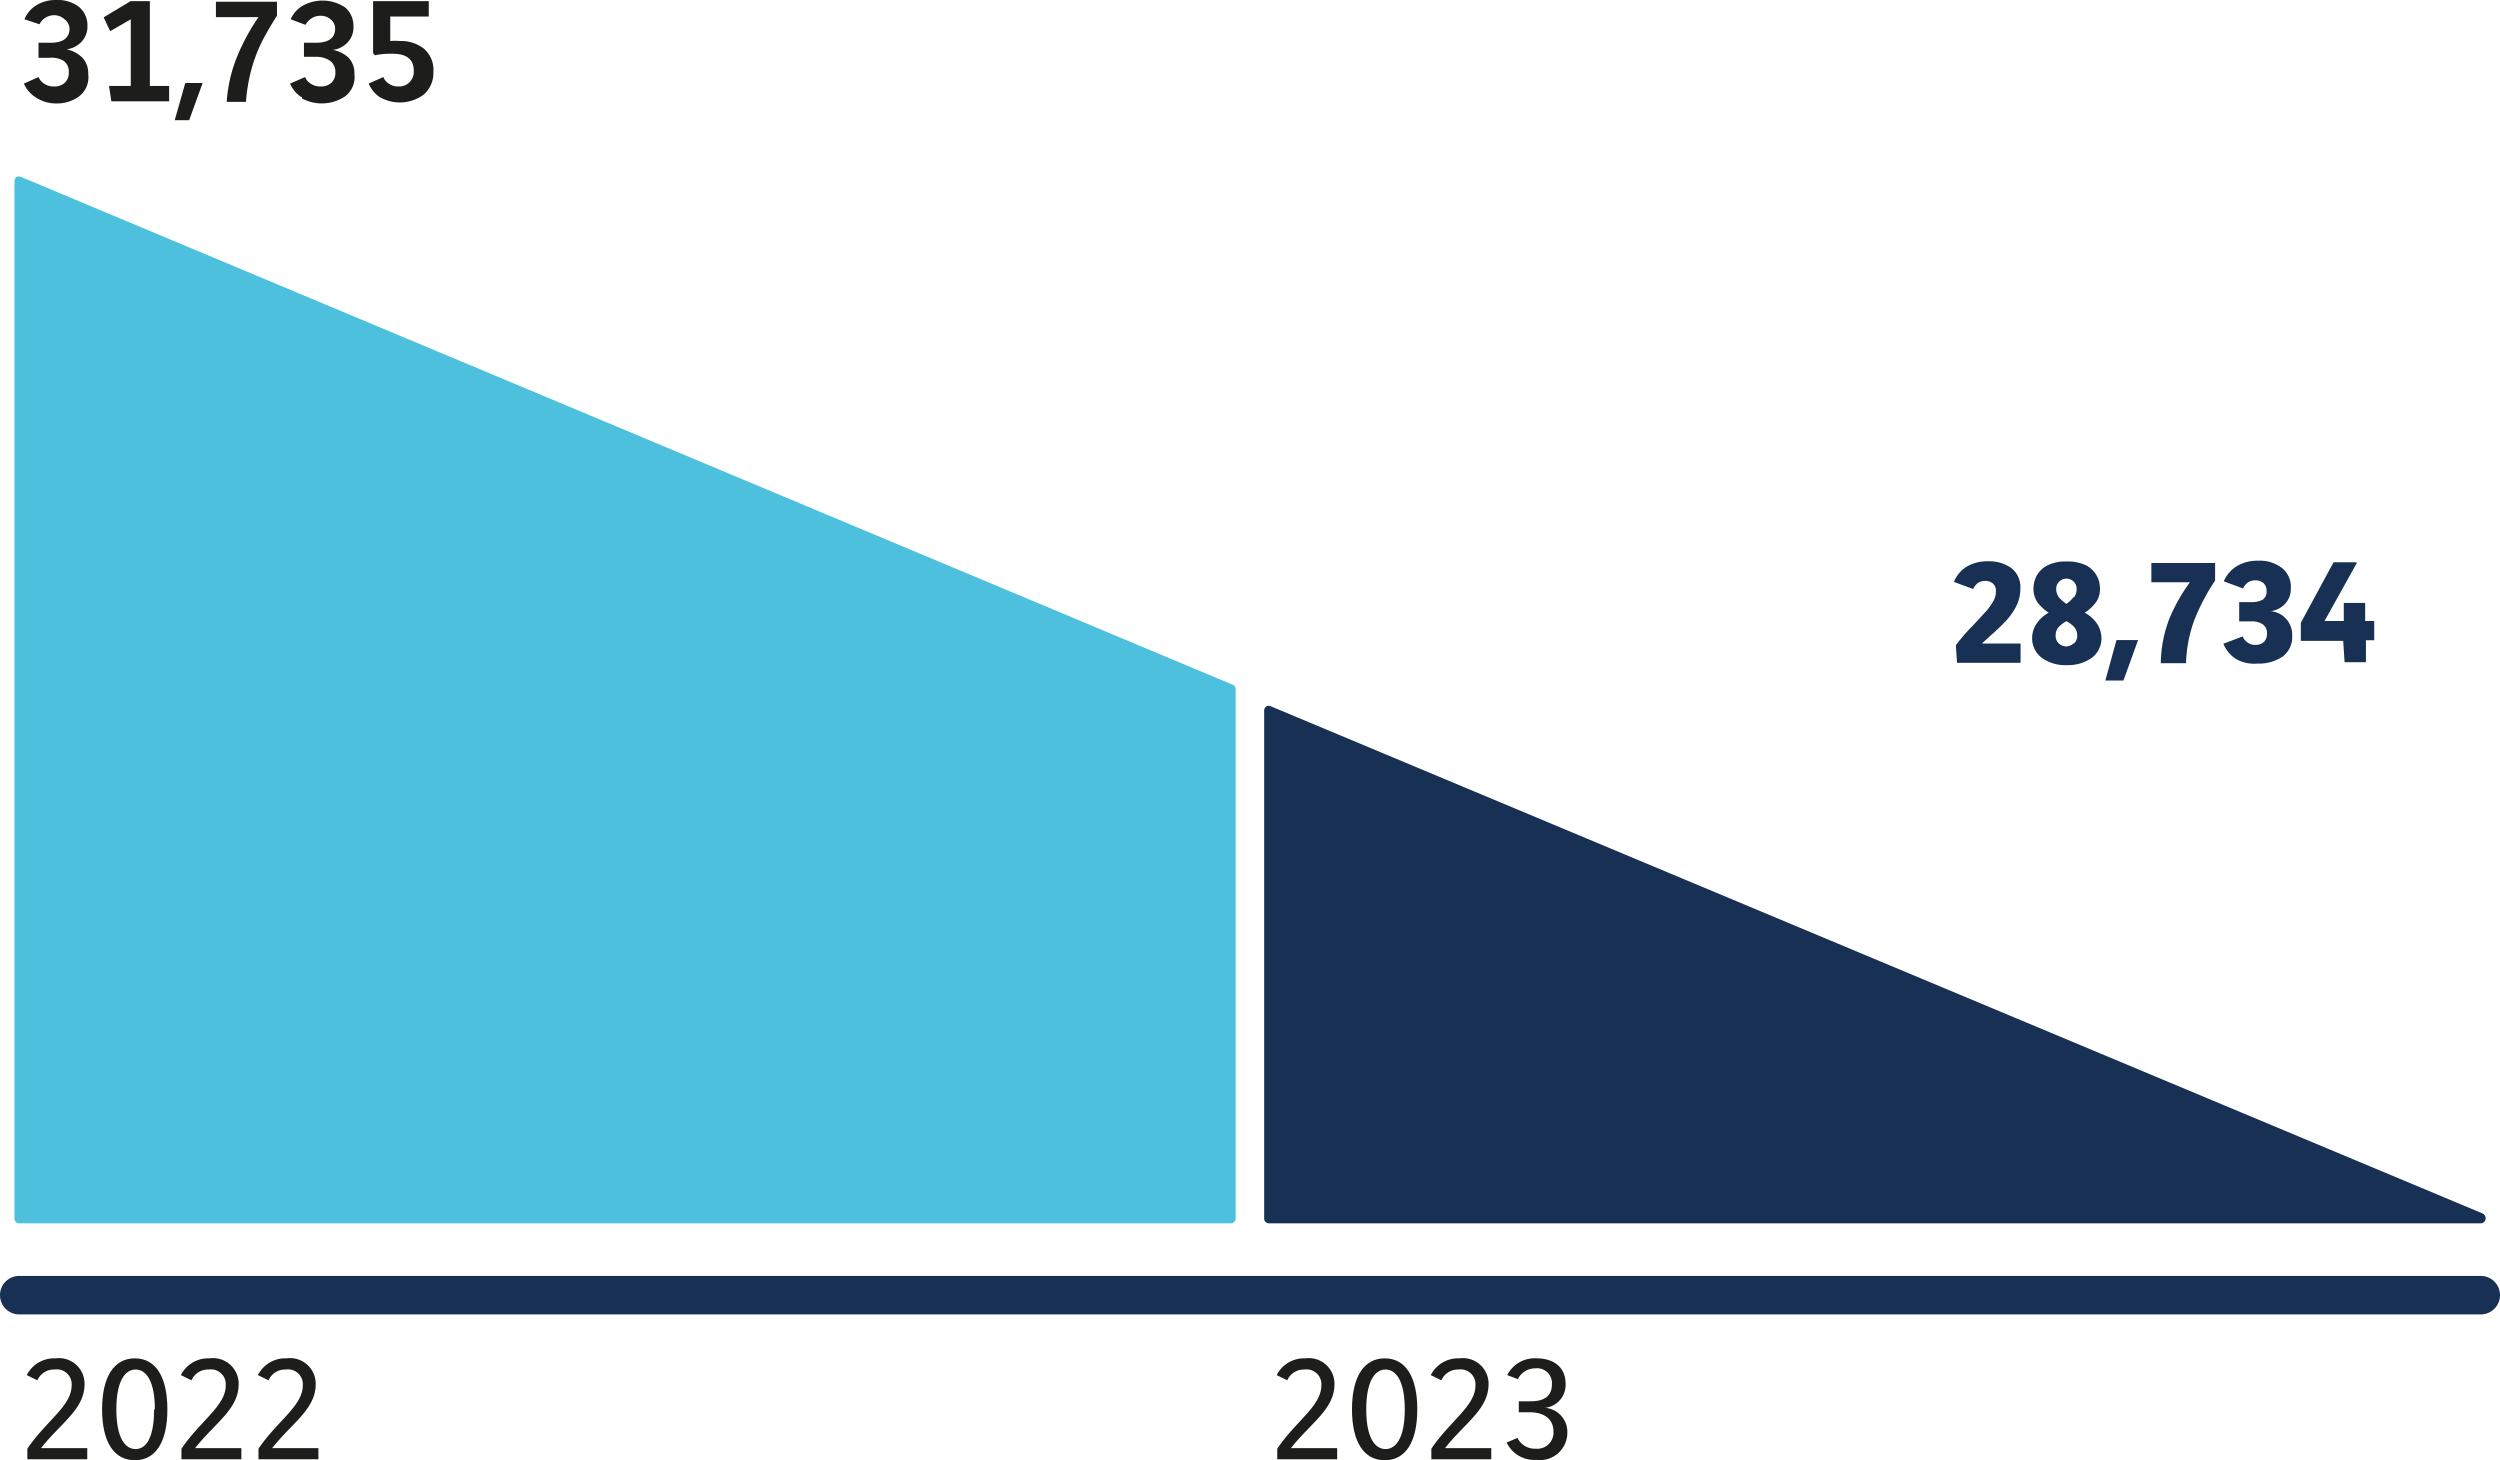 <?xml version="1.0" encoding="utf-8"?>
<svg xmlns="http://www.w3.org/2000/svg" viewBox="0 0 129.79 75.81">
  <defs>
    <style>.cls-1{fill:#183054;}.cls-2{fill:#1d1d1b;}.cls-3{fill:#4cc0dd;}</style>
  </defs>
  <g id="Calque_2" data-name="Calque 2">
    <g id="Calque_1-2" data-name="Calque 1">
      <path class="cls-1" d="M101.54,33.5a9.68,9.68,0,0,1,.64-.77l.39-.41.59-.64a3.43,3.43,0,0,0,.33-.48,1,1,0,0,0,.13-.5.5.5,0,0,0-.16-.41.6.6,0,0,0-.42-.13.66.66,0,0,0-.36.11.83.83,0,0,0-.24.31l-1-.37a1.65,1.65,0,0,1,.66-.79,2.08,2.08,0,0,1,1.09-.28,2,2,0,0,1,1.23.35,1.26,1.26,0,0,1,.47,1.07,2,2,0,0,1-.21.9,3.24,3.24,0,0,1-.51.74,10.66,10.66,0,0,1-.81.78c-.26.24-.42.38-.46.43h2l0,1H101.6Z"/>
      <path class="cls-1" d="M106,34.15a1.27,1.27,0,0,1-.5-1,1.34,1.34,0,0,1,.23-.77,1.75,1.75,0,0,1,.63-.57,2.26,2.26,0,0,1-.59-.55,1.24,1.24,0,0,1-.2-.71,1.45,1.45,0,0,1,.17-.67,1.37,1.37,0,0,1,.56-.53,2.13,2.13,0,0,1,1-.2,2.21,2.21,0,0,1,1,.2,1.33,1.33,0,0,1,.72,1.2,1.17,1.17,0,0,1-.2.71,2.26,2.26,0,0,1-.59.55,1.78,1.78,0,0,1,.64.57,1.42,1.42,0,0,1,.23.77,1.27,1.27,0,0,1-.5,1,2.12,2.12,0,0,1-1.29.38A2.07,2.07,0,0,1,106,34.15Zm1.68-.75a.51.51,0,0,0,.16-.4.65.65,0,0,0-.15-.44,1.52,1.52,0,0,0-.41-.31,1.69,1.69,0,0,0-.41.31.65.65,0,0,0-.15.44.54.54,0,0,0,.16.4.58.58,0,0,0,.4.16A.56.56,0,0,0,107.65,33.4Zm0-2.4a.69.69,0,0,0,.13-.43.5.5,0,0,0-.15-.37.51.51,0,0,0-.38-.16.53.53,0,0,0-.38.16.5.5,0,0,0-.15.37.75.75,0,0,0,.13.43,1.81,1.81,0,0,0,.4.35A1.6,1.6,0,0,0,107.65,31Z"/>
      <path class="cls-1" d="M109.88,33.23H111l-.76,2.1h-.94Z"/>
      <path class="cls-1" d="M112.62,32.13a9.15,9.15,0,0,1,1.07-1.9h-2l0-1H115l0,.91a11,11,0,0,0-1.06,2,7.06,7.06,0,0,0-.45,2.29h-1.31A6.6,6.6,0,0,1,112.62,32.13Z"/>
      <path class="cls-1" d="M116.08,34.21a1.69,1.69,0,0,1-.65-.79l1-.38a.69.69,0,0,0,.26.32.67.67,0,0,0,.39.12.64.64,0,0,0,.45-.15.58.58,0,0,0,.16-.44.53.53,0,0,0-.22-.48,1,1,0,0,0-.59-.15h-.63v-1h.63a1.22,1.22,0,0,0,.58-.12.49.49,0,0,0,.21-.46.53.53,0,0,0-.16-.41.65.65,0,0,0-.43-.14.7.7,0,0,0-.38.11.86.86,0,0,0-.25.31l-1-.37a1.69,1.69,0,0,1,.68-.79,2.08,2.08,0,0,1,1.11-.28,1.87,1.87,0,0,1,1.22.37,1.24,1.24,0,0,1,.47,1.06,1.12,1.12,0,0,1-.31.82,1.22,1.22,0,0,1-.74.37v0A1.22,1.22,0,0,1,119,33a1.26,1.26,0,0,1-.5,1.09,2.19,2.19,0,0,1-1.3.36A1.91,1.91,0,0,1,116.08,34.21Z"/>
      <path class="cls-1" d="M121.65,33.27h-2.2l0-.94,1.7-3.14,1.2,0,0,.05-1.67,3h1v-.94h1.11v.94h.47l0,1h-.43v1.14h-1.11Z"/>
      <path class="cls-2" d="M1.86,5.06a1.62,1.62,0,0,1-.62-.72L2,4a.75.75,0,0,0,.32.36.86.86,0,0,0,.48.13.79.79,0,0,0,.56-.19.69.69,0,0,0,.21-.55.67.67,0,0,0-.28-.6A1.25,1.25,0,0,0,2.57,3H2V2.22h.61c.65,0,1-.24,1-.74A.65.65,0,0,0,3.35,1,.8.8,0,0,0,2.81.79a.81.81,0,0,0-.45.13.85.85,0,0,0-.31.34L1.27,1A1.52,1.52,0,0,1,1.91.26a1.89,1.89,0,0,1,1-.26A1.82,1.82,0,0,1,4.09.35a1.24,1.24,0,0,1,.45,1,1.14,1.14,0,0,1-.31.82,1.27,1.27,0,0,1-.77.39v0A1.64,1.64,0,0,1,4.28,3a1.17,1.17,0,0,1,.3.84A1.25,1.25,0,0,1,4.11,5a1.94,1.94,0,0,1-1.23.37A1.88,1.88,0,0,1,1.86,5.06Z"/>
      <path class="cls-2" d="M5.66,4.46H6.79V1l-1.07.62L5.38.9,6.78.06h1v4.4h1l0,.8h-3Z"/>
      <path class="cls-2" d="M9.62,4.31h.9l-.7,1.93H9.07Z"/>
      <path class="cls-2" d="M12.33,2.89a10.86,10.86,0,0,1,1.09-2H11.21l0-.8h3.17l0,.72c-.3.48-.56.92-.77,1.33a7.86,7.86,0,0,0-.54,1.4,8.85,8.85,0,0,0-.3,1.75h-1A7.52,7.52,0,0,1,12.33,2.89Z"/>
      <path class="cls-2" d="M15.68,5.06a1.51,1.51,0,0,1-.62-.72L15.84,4a.71.71,0,0,0,.32.36.86.86,0,0,0,.48.13.81.81,0,0,0,.56-.19.69.69,0,0,0,.21-.55.7.7,0,0,0-.28-.6,1.3,1.3,0,0,0-.75-.2h-.6V2.22h.62c.65,0,1-.24,1-.74A.62.62,0,0,0,17.16,1a.77.77,0,0,0-.54-.18.78.78,0,0,0-.44.13.87.87,0,0,0-.32.34L15.09,1a1.52,1.52,0,0,1,.64-.71,2.11,2.11,0,0,1,2.18.09,1.26,1.26,0,0,1,.44,1,1.13,1.13,0,0,1-.3.82,1.27,1.27,0,0,1-.77.39v0A1.64,1.64,0,0,1,18.1,3a1.17,1.17,0,0,1,.3.84A1.26,1.26,0,0,1,17.92,5a2.17,2.17,0,0,1-2.24.11Z"/>
      <path class="cls-2" d="M19.74,5.06a1.64,1.64,0,0,1-.6-.72L19.9,4a.73.73,0,0,0,.31.36.86.86,0,0,0,.48.13.77.77,0,0,0,.57-.22.78.78,0,0,0,.22-.6c0-.59-.37-.88-1.1-.88a4.2,4.2,0,0,0-.92.08l-.09-.11V.06h2.89v.8h-2V2.13a2.73,2.73,0,0,1,.5,0,1.91,1.91,0,0,1,1.25.4,1.46,1.46,0,0,1,.49,1.22A1.49,1.49,0,0,1,22,4.91a2.09,2.09,0,0,1-2.25.15Z"/>
      <polygon class="cls-1" points="65.88 36.88 128.79 63.26 65.88 63.26 65.88 36.88"/>
      <path class="cls-1" d="M128.79,63.51H65.88a.25.25,0,0,1-.25-.25V36.88a.26.26,0,0,1,.12-.21.24.24,0,0,1,.23,0L128.89,63a.26.26,0,0,1,.15.28A.25.25,0,0,1,128.79,63.51ZM66.13,63h61.42L66.13,37.25Z"/>
      <polygon class="cls-3" points="63.91 35.78 63.91 63.26 1 63.26 1 9.4 63.91 35.78"/>
      <path class="cls-3" d="M63.91,63.51H1a.25.25,0,0,1-.25-.25V9.4a.26.26,0,0,1,.11-.21.29.29,0,0,1,.24,0L64,35.55a.25.25,0,0,1,.15.23V63.26A.25.25,0,0,1,63.91,63.51ZM1.25,63H63.66V36L1.25,9.78Z"/>
      <path class="cls-2" d="M2.88,70.52a1.33,1.33,0,0,1,1.51,1.34c0,1.3-1.22,2-2.26,3.32h2.4l0,.58H1.42l0-.55c1-1.47,2.3-2.22,2.3-3.29a.77.77,0,0,0-.88-.82.94.94,0,0,0-.9.56l-.55-.27A1.59,1.59,0,0,1,2.88,70.52Z"/>
      <path class="cls-2" d="M8.69,73.17c0,1.71-.62,2.64-1.69,2.64s-1.7-.93-1.7-2.64.63-2.65,1.7-2.65S8.69,71.46,8.69,73.17Zm-.65,0c0-1.47-.45-2.07-1-2.07s-1,.6-1,2.07.45,2.06,1,2.06S8,74.64,8,73.17Z"/>
      <path class="cls-2" d="M10.88,70.52a1.33,1.33,0,0,1,1.51,1.34c0,1.3-1.22,2-2.26,3.32h2.4l0,.58H9.42l0-.55c1-1.47,2.3-2.22,2.3-3.29a.77.77,0,0,0-.88-.82.94.94,0,0,0-.9.56l-.55-.27A1.59,1.59,0,0,1,10.88,70.52Z"/>
      <path class="cls-2" d="M14.88,70.52a1.33,1.33,0,0,1,1.51,1.34c0,1.3-1.22,2-2.26,3.32h2.4l0,.58H13.42l0-.55c1-1.47,2.3-2.22,2.3-3.29a.77.77,0,0,0-.88-.82.94.94,0,0,0-.9.56l-.55-.27A1.59,1.59,0,0,1,14.88,70.52Z"/>
      <path class="cls-2" d="M67.77,70.52a1.33,1.33,0,0,1,1.51,1.34c0,1.3-1.22,2-2.26,3.32h2.4l0,.58H66.31l0-.55c1-1.47,2.29-2.22,2.29-3.29a.77.77,0,0,0-.87-.82.94.94,0,0,0-.9.56l-.55-.27A1.59,1.59,0,0,1,67.77,70.52Z"/>
      <path class="cls-2" d="M73.58,73.17c0,1.71-.62,2.64-1.69,2.64s-1.7-.93-1.7-2.64.63-2.65,1.7-2.65S73.58,71.46,73.58,73.17Zm-.65,0c0-1.47-.45-2.07-1-2.07s-1,.6-1,2.07.45,2.06,1,2.06S72.93,74.64,72.93,73.17Z"/>
      <path class="cls-2" d="M75.77,70.52a1.33,1.33,0,0,1,1.51,1.34c0,1.3-1.22,2-2.26,3.32h2.4l0,.58H74.31l0-.55c1-1.47,2.29-2.22,2.29-3.29a.77.77,0,0,0-.87-.82.94.94,0,0,0-.9.56l-.55-.27A1.59,1.59,0,0,1,75.77,70.52Z"/>
      <path class="cls-2" d="M78.25,71.39a1.59,1.59,0,0,1,1.52-.87c.86,0,1.51.43,1.51,1.33a1.2,1.2,0,0,1-1.07,1.24v0a1.25,1.25,0,0,1,1.16,1.27,1.42,1.42,0,0,1-1.61,1.43,1.58,1.58,0,0,1-1.54-.9l.56-.24a1,1,0,0,0,.94.56.84.84,0,0,0,.93-.89c0-.69-.55-1-1.22-1h-.58v-.57h.6c.52,0,1.12-.13,1.12-.89a.77.77,0,0,0-.87-.82,1,1,0,0,0-.9.56Z"/>
      <path class="cls-1" d="M128.79,68.24H1a1,1,0,0,1,0-2H128.79a1,1,0,0,1,0,2Z"/>
    </g>
  </g>
</svg>